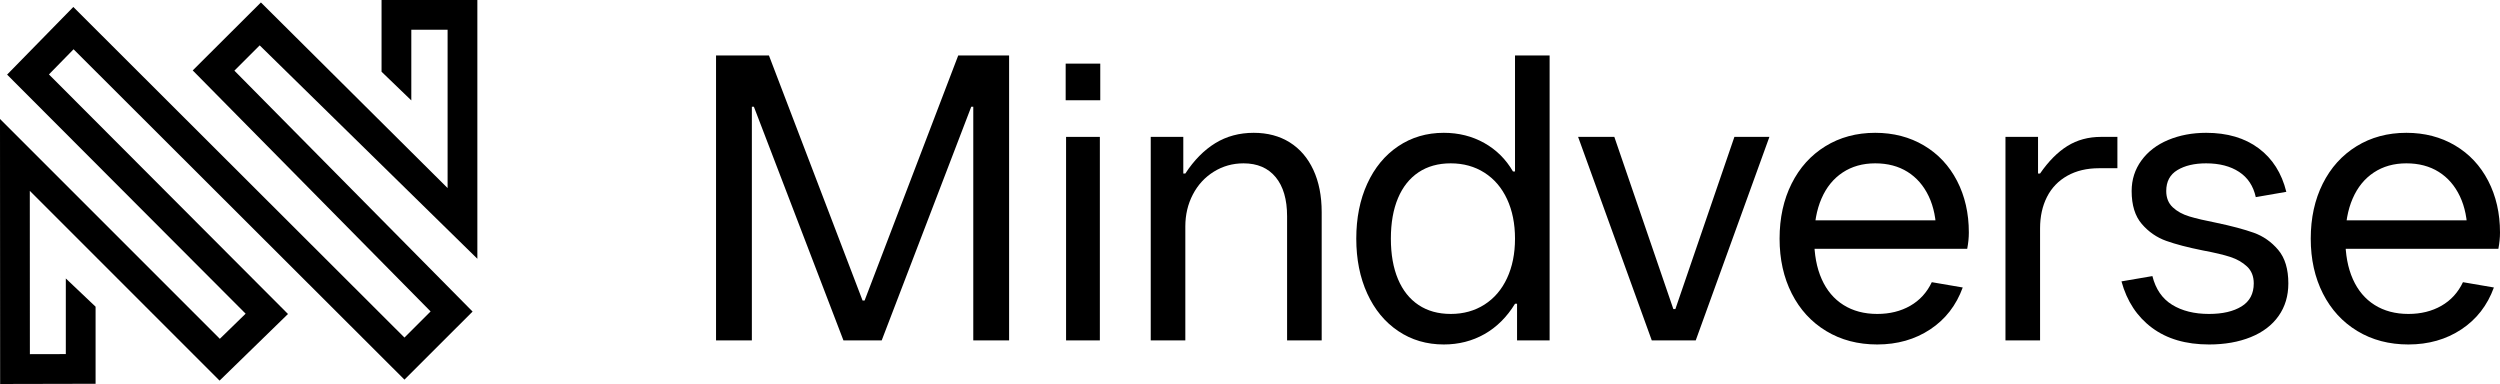 <?xml version="1.0" encoding="UTF-8"?>
<svg id="b" data-name="Layer 2" xmlns="http://www.w3.org/2000/svg" width="1091.914" height="167.717" viewBox="0 0 1091.914 167.717">
  <g id="c" data-name="Layer 1">
    <polygon points="0 51.957 96.021 147.979 107.284 137.008 3.098 32.59 32.024 3.044 176.646 147.436 188.07 136.025 84.175 30.758 113.957 1.069 195.495 82.141 195.495 13 179.648 13 179.648 43.852 166.648 31.331 166.648 0 208.495 0 208.495 113.021 113.426 19.817 102.374 30.857 206.41 136.081 176.647 165.808 32.129 21.519 21.376 32.503 125.781 137.141 95.901 166.243 13.017 83.358 13.052 154.688 28.747 154.652 28.747 121.623 41.747 133.955 41.747 167.623 .059 167.717 0 51.957" stroke-width="0"/>
    <g>
      <path d="m312.741,148.674V24.233h23.11l40.888,107.02h.889l40.888-107.02h22.222v124.441h-15.644V46.632h-.889l-39.11,102.042h-16.71l-39.11-102.042h-.889v102.042h-15.644Z" stroke-width="0"/>
      <path d="m465.447,43.788v-16h15.111v16h-15.111Zm.178,104.886V59.787h14.755v88.887h-14.755Z" stroke-width="0"/>
      <path d="m502.601,148.674V59.787h14.222v16h.889c3.792-5.805,8.147-10.222,13.066-13.244,4.917-3.022,10.517-4.533,16.8-4.533,6.044,0,11.289,1.394,15.733,4.177,4.444,2.786,7.88,6.786,10.311,12,2.428,5.216,3.645,11.377,3.645,18.488v55.999h-15.111v-54.221c0-7.347-1.661-13.036-4.978-17.066-3.319-4.027-8-6.044-14.044-6.044-4.742,0-9.066,1.217-12.978,3.645-3.911,2.431-6.964,5.75-9.155,9.956-2.194,4.208-3.289,8.861-3.289,13.955v49.776h-15.111Z" stroke-width="0"/>
      <path d="m630.596,150.452c-7.466,0-14.105-1.956-19.91-5.867-5.809-3.911-10.311-9.361-13.511-16.355-3.2-6.992-4.8-14.991-4.8-24s1.6-17.005,4.8-24c3.2-6.991,7.702-12.444,13.511-16.355,5.805-3.911,12.444-5.866,19.91-5.866,6.517,0,12.414,1.483,17.688,4.444,5.272,2.963,9.45,7.111,12.533,12.444h.889V24.233h15.111v124.441h-14.222v-16h-.889c-3.555,5.808-8,10.222-13.333,13.244-5.333,3.022-11.261,4.533-17.777,4.533Zm3.022-13.333c5.569,0,10.488-1.361,14.755-4.089,4.267-2.725,7.556-6.578,9.867-11.555s3.466-10.725,3.466-17.244-1.155-12.266-3.466-17.244c-2.311-4.978-5.6-8.827-9.867-11.555-4.267-2.725-9.186-4.089-14.755-4.089-5.453,0-10.133,1.306-14.044,3.911-3.911,2.608-6.906,6.372-8.978,11.289-2.075,4.919-3.111,10.816-3.111,17.688s1.036,12.772,3.111,17.688c2.072,4.919,5.066,8.683,8.978,11.289,3.911,2.608,8.591,3.911,14.044,3.911Z" stroke-width="0"/>
      <path d="m721.437,148.674l-32.177-88.887h15.822l25.777,75.198h.889l25.777-75.198h15.289l-32.177,88.887h-19.199Z" stroke-width="0"/>
      <path d="m819.923,150.452c-8.416,0-15.852-1.956-22.311-5.867-6.461-3.911-11.466-9.361-15.021-16.355-3.556-6.992-5.333-14.991-5.333-24s1.748-17.005,5.245-24c3.494-6.991,8.414-12.444,14.755-16.355,6.339-3.911,13.6-5.866,21.777-5.866,7.938,0,15.022,1.838,21.244,5.511,6.222,3.675,11.049,8.83,14.488,15.466,3.436,6.639,5.155,14.164,5.155,22.577,0,2.253-.239,4.622-.711,7.111h-73.065v-12.444h63.11l-3.556,5.866c0-6.28-1.097-11.733-3.289-16.355-2.194-4.622-5.274-8.178-9.244-10.667-3.972-2.489-8.683-3.733-14.133-3.733s-10.194,1.333-14.222,4c-4.031,2.667-7.111,6.461-9.244,11.377-2.133,4.919-3.2,10.755-3.2,17.511,0,6.875,1.094,12.772,3.289,17.688,2.191,4.919,5.361,8.683,9.511,11.289,4.147,2.608,9.066,3.911,14.755,3.911,5.45,0,10.25-1.184,14.4-3.556,4.147-2.369,7.289-5.805,9.422-10.311l13.511,2.311c-2.844,7.822-7.586,13.927-14.222,18.311-6.639,4.386-14.341,6.578-23.111,6.578Z" stroke-width="0"/>
      <path d="m875.92,148.674V59.787h14.222v16h.889c3.672-5.333,7.644-9.333,11.911-12s9.183-4,14.755-4h7.111v13.688h-8c-5.333,0-9.955,1.097-13.866,3.289-3.911,2.194-6.875,5.275-8.889,9.244-2.017,3.972-3.022,8.563-3.022,13.777v48.888h-15.111Z" stroke-width="0"/>
      <path d="m964.807,150.452c-10.075,0-18.372-2.428-24.888-7.289-6.519-4.858-10.963-11.614-13.333-20.267l13.511-2.311c1.422,5.689,4.294,9.867,8.622,12.533,4.325,2.667,9.688,4,16.088,4,5.925,0,10.667-1.095,14.222-3.289,3.555-2.191,5.333-5.539,5.333-10.044,0-3.081-.978-5.539-2.933-7.377-1.956-1.836-4.386-3.228-7.289-4.178-2.905-.947-6.905-1.895-12-2.845-6.519-1.303-11.853-2.694-16-4.177-4.15-1.481-7.706-3.939-10.667-7.378-2.964-3.436-4.444-8.236-4.444-14.399,0-4.978,1.422-9.422,4.267-13.333s6.755-6.903,11.733-8.978c4.978-2.072,10.489-3.111,16.533-3.111,9.244,0,16.888,2.252,22.933,6.755,6.044,4.505,10.072,10.844,12.088,19.021l-13.333,2.311c-1.066-4.858-3.497-8.533-7.289-11.022-3.794-2.489-8.594-3.733-14.399-3.733-5.097,0-9.275.978-12.533,2.934-3.261,1.956-4.889,5.008-4.889,9.155,0,2.964.947,5.333,2.844,7.111,1.895,1.778,4.325,3.111,7.289,4,2.961.889,6.872,1.808,11.733,2.755,6.755,1.422,12.205,2.875,16.355,4.355,4.147,1.483,7.703,3.972,10.667,7.466,2.961,3.497,4.444,8.386,4.444,14.667,0,5.453-1.422,10.194-4.267,14.222-2.844,4.031-6.905,7.111-12.178,9.244-5.275,2.133-11.35,3.2-18.222,3.2Z" stroke-width="0"/>
      <path d="m1051.915,150.452c-8.416,0-15.852-1.956-22.311-5.867-6.461-3.911-11.466-9.361-15.021-16.355-3.556-6.992-5.333-14.991-5.333-24s1.748-17.005,5.245-24c3.494-6.991,8.414-12.444,14.755-16.355,6.339-3.911,13.6-5.866,21.777-5.866,7.938,0,15.022,1.838,21.244,5.511,6.222,3.675,11.049,8.83,14.488,15.466,3.436,6.639,5.155,14.164,5.155,22.577,0,2.253-.239,4.622-.711,7.111h-73.065v-12.444h63.11l-3.556,5.866c0-6.28-1.097-11.733-3.289-16.355-2.194-4.622-5.274-8.178-9.244-10.667-3.972-2.489-8.683-3.733-14.133-3.733s-10.194,1.333-14.222,4c-4.031,2.667-7.111,6.461-9.244,11.377-2.133,4.919-3.2,10.755-3.2,17.511,0,6.875,1.094,12.772,3.289,17.688,2.191,4.919,5.361,8.683,9.511,11.289,4.147,2.608,9.066,3.911,14.755,3.911,5.45,0,10.25-1.184,14.4-3.556,4.147-2.369,7.289-5.805,9.422-10.311l13.511,2.311c-2.844,7.822-7.586,13.927-14.222,18.311-6.639,4.386-14.341,6.578-23.111,6.578Z" stroke-width="0"/>
    </g>
  </g>
</svg>